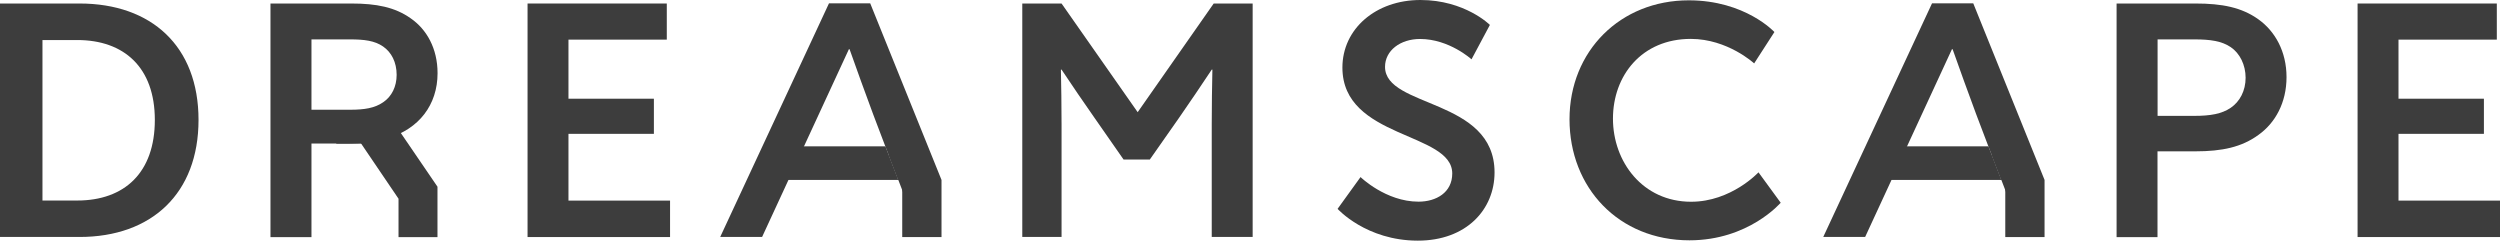 <svg width="997" height="96" viewBox="0 0 997 96" fill="none" xmlns="http://www.w3.org/2000/svg">
	<path d="M210.356 1.401H265.917V15.804H226.705V39.364H260.771V53.377H226.705V80H267.219V94.534H210.389V1.401H210.356Z" fill="#3D3D3D" />
	<path d="M844.094 1.401H875.587C886.139 1.401 893.988 2.933 900.664 7.723C907.341 12.481 911.867 20.595 911.867 30.762C911.867 40.929 907.373 49.043 900.664 53.8C893.988 58.688 886.139 60.35 875.587 60.35H860.41V94.566H844.094V1.401ZM875.098 46.208C881.514 46.208 886.041 45.426 889.624 42.982C893.239 40.538 895.551 36.171 895.551 31.022C895.551 25.874 893.239 21.246 889.624 18.802C886.009 16.358 881.514 15.707 875.098 15.707H860.443V46.208H875.098Z" fill="#3D3D3D" />
	<path d="M940.169 1.401H995.73V15.804H956.518V39.364H990.584V53.377H956.518V80H997.033V94.534H940.202V1.401H940.169Z" fill="#3D3D3D" />
	<path d="M174.499 29.198C174.499 19.291 170.135 11.698 163.816 7.332C157.498 2.835 150.04 1.401 140.139 1.401H107.865V94.566H124.214V57.255H137.469C144.732 57.255 150.594 56.57 154.697 55.071C167.041 51.454 174.499 41.809 174.499 29.198ZM152.776 40.798C149.421 43.112 145.318 43.764 139.651 43.764H124.214V15.707H139.521C145.318 15.707 149.421 16.228 152.776 18.542C156.13 20.855 158.182 24.831 158.182 29.849C158.182 34.477 156.261 38.485 152.776 40.798Z" fill="#3D3D3D" />
	<path d="M174.466 94.566V74.46L159.029 51.845C154.925 53.344 150.594 56.244 143.331 56.244L158.931 79.251V94.566H174.466Z" fill="#3D3D3D" />
	<path d="M147.304 52.66H134.114V57.287H147.304V52.66Z" fill="#3D3D3D" />
	<path d="M0 1.401H31.721C60.413 1.401 79.172 18.444 79.172 47.804C79.172 77.165 60.446 94.501 31.721 94.501H0V1.401ZM30.809 79.967C49.666 79.967 61.749 68.823 61.749 47.837C61.749 26.851 49.438 15.967 30.809 15.967H16.935V79.967H30.809Z" fill="#3D3D3D" />
	<path d="M542.581 70.615C542.581 70.615 552.644 80.424 565.704 80.424C572.771 80.424 579.155 76.774 579.155 69.181C579.155 52.562 535.351 55.462 535.351 26.949C535.351 11.503 548.671 0 566.453 0C584.235 0 594.168 9.939 594.168 9.939L586.841 23.658C586.841 23.658 577.949 15.544 566.323 15.544C558.474 15.544 552.351 20.139 552.351 26.656C552.351 43.145 596.025 39.071 596.025 68.758C596.025 83.552 584.789 95.967 565.443 95.967C544.795 95.967 533.429 83.291 533.429 83.291L542.581 70.615Z" fill="#3D3D3D" />
	<path d="M673.471 0.13C696.008 0.13 707.635 12.774 707.635 12.774L699.558 25.287C699.558 25.287 689.006 15.511 674.285 15.511C654.744 15.511 643.248 30.11 643.248 47.316C643.248 64.521 655.103 80.456 674.415 80.456C690.439 80.456 701.284 68.725 701.284 68.725L710.142 80.847C710.142 80.847 697.376 95.837 673.764 95.837C645.495 95.837 625.922 74.851 625.922 47.576C625.922 20.302 646.244 0.13 673.471 0.13Z" fill="#3D3D3D" />
	<path d="M484.024 1.401L453.703 44.741L423.35 1.401H407.685V94.501H423.35V49.629C423.35 41.906 423.219 34.085 423.089 27.764H423.35C427.584 34.183 432.078 40.635 436.442 46.925L448.069 63.609H458.556L470.247 46.925C474.612 40.635 478.976 34.183 483.242 27.764H483.503C483.372 34.053 483.242 41.906 483.242 49.629V94.501H499.559V1.401H484.024Z" fill="#3D3D3D" />
	<path d="M314.378 58.362L309.102 71.756H358.246L353.101 58.362H314.378Z" fill="#3D3D3D" />
	<path d="M347.043 1.336H330.596L287.216 94.501H303.923L338.543 19.617H338.803C341.376 26.949 345.121 37.246 348.183 45.491L353.068 58.362L358.214 71.755H359.81V94.534H375.475V71.755L347.043 1.336Z" fill="#3D3D3D" />
	<path d="M354.371 61.654L362.611 83.128L368.603 74.525C368.603 74.525 360.95 60.187 360.624 60.35C360.298 60.513 354.371 61.686 354.371 61.686V61.654Z" fill="#3D3D3D" />
	<path d="M754.272 58.362L748.996 71.756H798.141L792.995 58.362H754.272Z" fill="#3D3D3D" />
	<path d="M786.938 1.336H770.491L727.11 94.501H743.818L778.437 19.617H778.698C781.271 26.949 785.016 37.246 788.077 45.491L792.963 58.362L798.108 71.755H799.704V94.534H815.369V71.755L786.938 1.336Z" fill="#3D3D3D" />
	<path d="M794.265 61.654L802.505 83.128L808.497 74.525C808.497 74.525 800.844 60.187 800.518 60.35C800.192 60.513 794.265 61.686 794.265 61.686V61.654Z" fill="#3D3D3D" />
</svg>